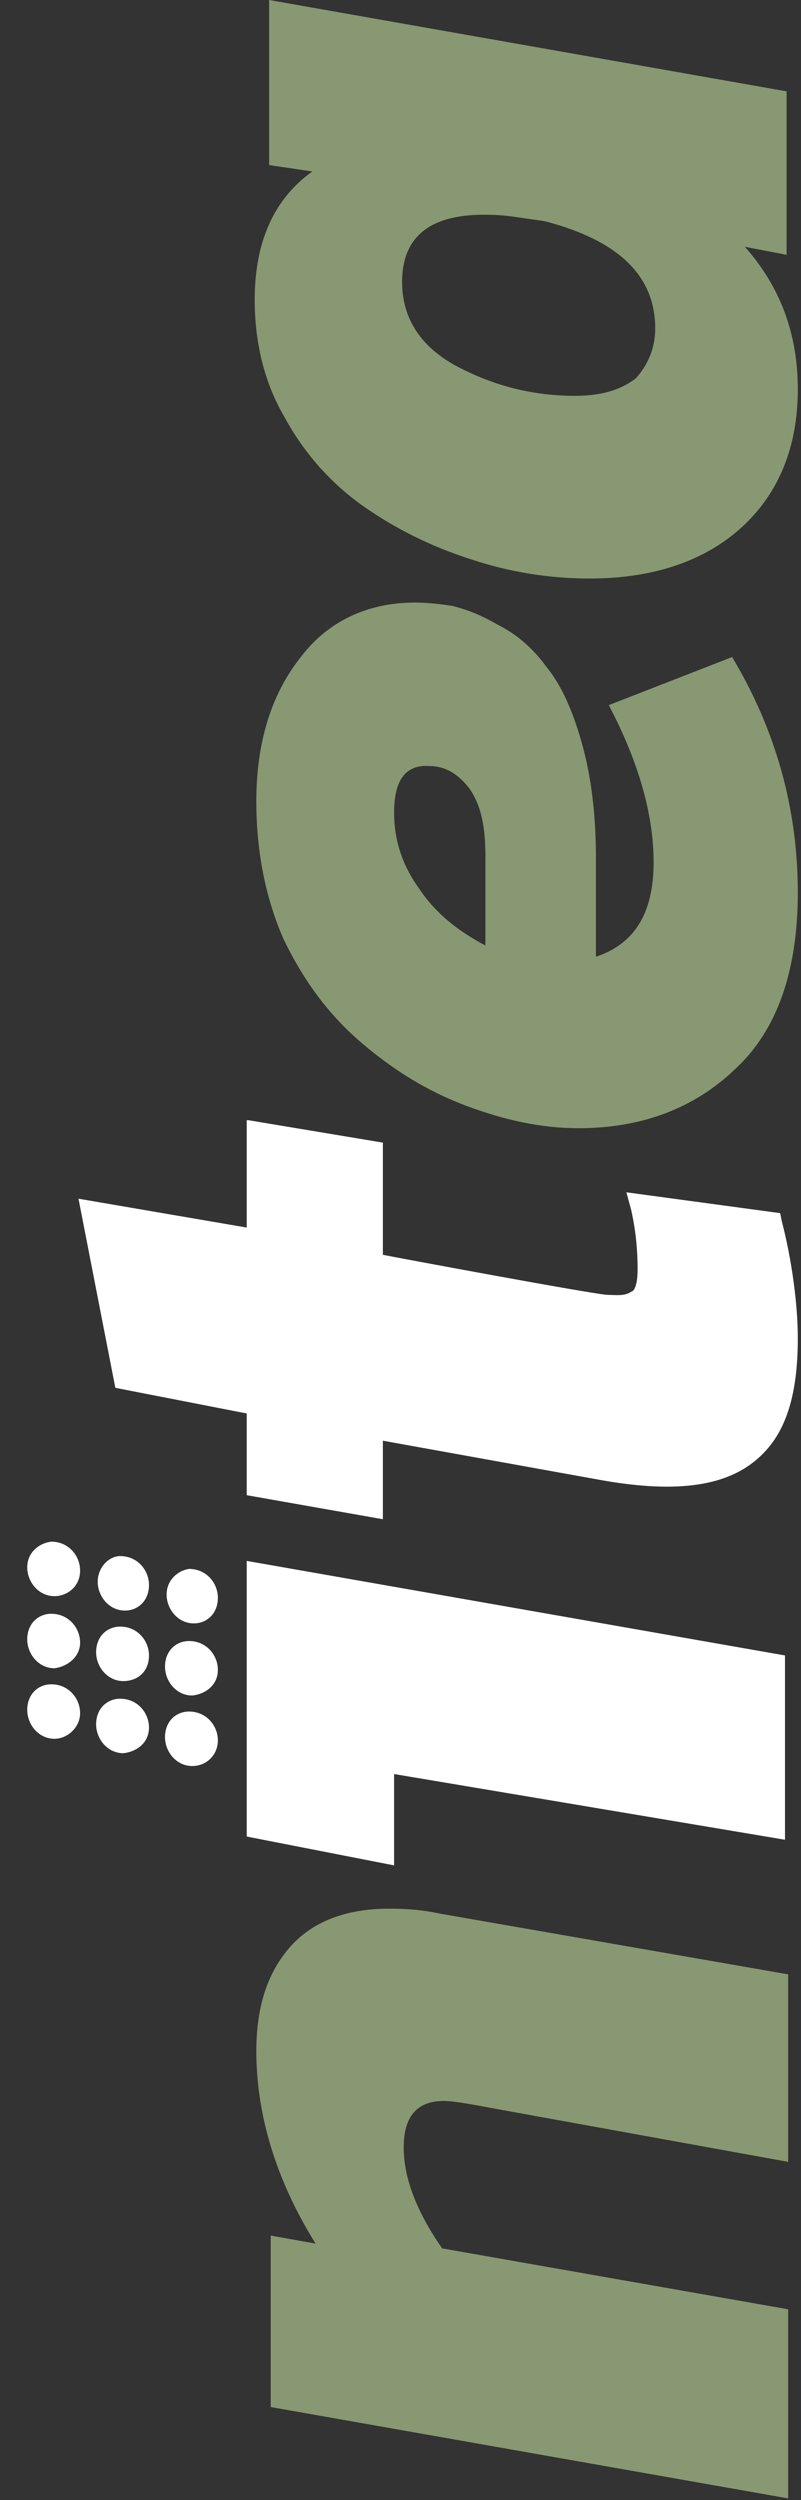 <svg version="1.1" id="Layer_1" xmlns="http://www.w3.org/2000/svg" x="0" y="0" width="50" height="156" xml:space="preserve"><rect width="100%" height="100%" fill="#333333" stroke="none"/><style>.st0{opacity:.6;enable-background:new}.st1{fill:#c1dc9d}</style><g class="st0"><path class="st1" d="M16 128c0-2.8.7-4.9 2.1-6.5s3.5-2.4 6.2-2.4c1.2 0 2.2.1 3.1.3l21.8 3.8v11.7L31 131.6c-1.6-.3-2.7-.5-3.3-.5-1.7 0-2.5 1-2.5 2.9s.8 4 2.4 6.3l21.6 3.8v11.8l-32.3-5.7v-10.7l2.8.5c-2.5-4-3.7-8.1-3.7-12z"/></g><g class="st0"><path class="st1" d="M25.9 37.6c.8 0 1.6.1 2.3.2.8.2 1.7.5 2.9 1.2 1.2.6 2.2 1.5 3 2.6.9 1.1 1.6 2.6 2.2 4.7.6 2.1.9 4.5.9 7.3v6.1c2.4-.8 3.6-2.7 3.6-5.9 0-2.9-.9-6.2-2.8-9.8l7.7-3c2.7 4.5 4.1 9.4 4.1 14.7 0 4.9-1.3 8.6-3.9 11-2.6 2.5-5.9 3.7-9.8 3.7-2.3 0-4.6-.5-7-1.4s-4.5-2.2-6.5-3.9c-2-1.7-3.6-3.8-4.9-6.5-1.1-2.5-1.7-5.4-1.7-8.6 0-3.6.9-6.6 2.7-8.9 1.7-2.3 4.2-3.5 7.2-3.5zm-1.3 13.1c0 1.7.5 3.3 1.6 4.8 1 1.5 2.4 2.6 4.1 3.5v-5.6c0-1.9-.3-3.2-1-4.2-.7-.9-1.5-1.4-2.5-1.4-1.5-.1-2.2.9-2.2 2.9z"/></g><g class="st0"><path class="st1" d="M16.8 10.3V0l32.3 5.7v10.2l-2.6-.5c2.2 2.5 3.3 5.4 3.3 8.9 0 3.6-1.2 6.5-3.5 8.6-2.3 2.1-5.5 3.2-9.5 3.2-2.5 0-5-.4-7.4-1.2-2.5-.8-4.7-1.9-6.7-3.3s-3.7-3.3-4.9-5.5c-1.3-2.2-1.9-4.7-1.9-7.4 0-3.6 1.2-6.3 3.6-8l-2.7-.4zm24.1 10.2c0-3.3-2.3-5.5-6.9-6.7l-2.1-.3c-.8-.1-1.3-.1-1.7-.1-3.4 0-5.1 1.4-5.1 4.2 0 2.3 1.2 4.1 3.5 5.3 2.3 1.2 4.7 1.8 7.3 1.8 1.7 0 2.9-.4 3.8-1.1.7-.8 1.2-1.8 1.2-3.1z"/></g><path d="M5 106.9c0-.9-.7-1.8-1.8-1.8-.8 0-1.5.6-1.5 1.6 0 .9.7 1.8 1.7 1.8.8 0 1.6-.7 1.6-1.6m0-4.4c0-.9-.7-1.8-1.8-1.8-.8 0-1.5.6-1.5 1.6 0 .9.7 1.8 1.7 1.8.8-.1 1.6-.7 1.6-1.6m-3.3-4.7c0 .9.7 1.8 1.7 1.8.8 0 1.6-.6 1.6-1.6 0-.9-.7-1.8-1.8-1.8-.8.1-1.5.7-1.5 1.6m7.6 10c0-.9-.7-1.8-1.8-1.8-.8 0-1.5.6-1.5 1.6 0 .9.7 1.8 1.7 1.8.9-.1 1.6-.7 1.6-1.6m0-4.5c0-.9-.7-1.8-1.8-1.8-.8 0-1.5.6-1.5 1.6 0 .9.7 1.8 1.7 1.8.9 0 1.6-.6 1.6-1.6m-3.2-4.6c0 .9.7 1.8 1.7 1.8.8 0 1.5-.6 1.5-1.6 0-.9-.7-1.8-1.8-1.8-.7 0-1.4.7-1.4 1.6m7.5 9.9c0-.9-.7-1.8-1.8-1.8-.8 0-1.5.6-1.5 1.6 0 .9.7 1.8 1.7 1.8.9 0 1.6-.7 1.6-1.6m0-4.4c0-.9-.7-1.8-1.8-1.8-.8 0-1.5.6-1.5 1.6 0 .9.7 1.8 1.7 1.8.9-.1 1.6-.7 1.6-1.6m-3.2-4.7c0 .9.7 1.8 1.7 1.8.8 0 1.5-.6 1.5-1.6 0-.9-.7-1.8-1.8-1.8-.7.1-1.4.7-1.4 1.6m5-22.9L4.9 74.8l2.3 11.8 8.2 1.6v5.1l8.5 1.5v-4.9l13.3 2.4c4.8.9 8 .5 10-1.2 1.8-1.5 2.6-3.9 2.6-7.6 0-2.2-.4-5-1-7.3l-.1-.5-9.6-1.3.3 1.1c.2.9.4 2.1.4 3.7 0 1.2-.3 1.4-.4 1.4-.4.3-1 .2-1.5.2-1.2-.1-13-2.3-14-2.5v-7l-8.4-1.4h-.1v6.7zm0 38l9.2 1.8v-5.7l24.4 4.1v-11.5l-33.6-5.9z" fill="#fff"/></svg>